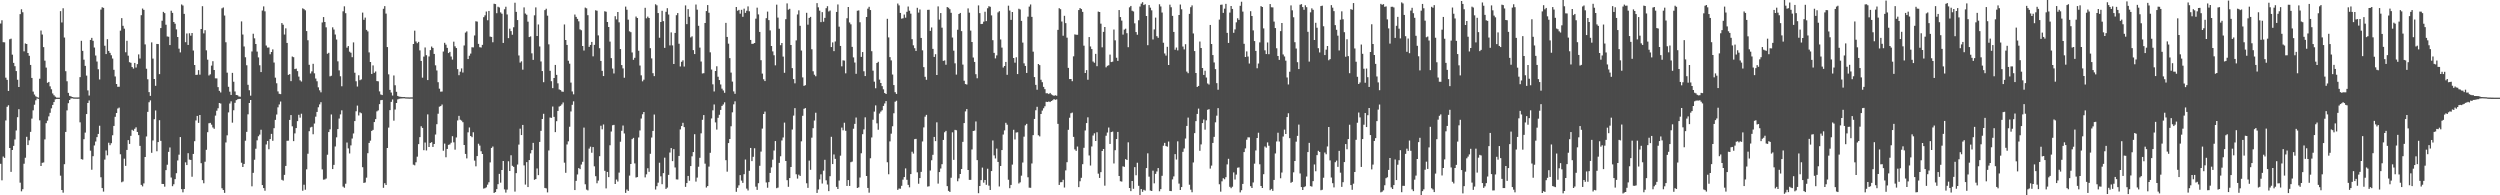 <?xml version="1.0" encoding="UTF-8"?>
<svg xmlns="http://www.w3.org/2000/svg" width="1920" height="150">
  <path d="M0 18.047h1v107.761H0zM1 15.541h1v122.931H1zM2 32.419h1v87.799H2zM3 32.531h1v88.727H3zM4 59.658h1v32.846H4zM5 61.316h1v20.704H5zM6 69.824h1v11.022H6zM7 30.132h1v83.534H7zM8 29.700h1v102.280H8zM9 41.990h1v73.226H9zM10 48.267h1v63.779H10zM11 50.845h1v56.284H11zM12 54.577h1v45.630H12zM13 61.215h1v28.795H13zM14 66.810h1v17.035H14zM15 10.834h1v129.454H15zM16 7.107h1v139.854H16zM17 9.432h1v135.874H17zM18 39.398h1v86.335H18zM19 33.406h1v87.729H19zM20 33.789h1v71.271H20zM21 40.697h1v70.713H21zM22 42.838h1v64.948H22zM23 49.882h1v51.394H23zM24 59.876h1v31.231H24zM25 70.333h1v14.384H25zM26 72.583h1v7.869H26zM27 73.958h1v3.075H27zM28 74.642h1v1.000H28zM29 74.947h1v1.000H29zM30 60.454h1v31.980H30zM31 23.434h1v104.055H31zM32 26.530h1v98.494H32zM33 36.214h1v88.557H33zM34 46.582h1v60.501H34zM35 51.897h1v42.735H35zM36 63.574h1v29.080H36zM37 62.911h1v26.490H37zM38 66.297h1v20.347H38zM39 68.571h1v14.616H39zM40 71.782h1v8.832H40zM41 73.150h1v5.229H41zM42 74.224h1v2.056H42zM43 74.976h1v1.000H43zM44 74.984h1v1.000H44zM45 74.989h1v1.000H45zM46 8.564h1v126.358H46zM47 17.258h1v128.643H47zM48 6.350h1v141.611H48zM49 28.810h1v97.296H49zM50 54.686h1v46.654H50zM51 62.399h1v22.379H51zM52 71.316h1v7.938H52zM53 73.614h1v3.168H53zM54 74.002h1v1.626H54zM55 74.487h1v1.025H55zM56 74.764h1v1.000H56zM57 74.837h1v1.000H57zM58 74.842h1v1.000H58zM59 74.871h1v1.000H59zM60 74.803h1v1.000H60zM61 59.223h1v34.729H61zM62 31.316h1v90.886H62zM63 39.057h1v83.502H63zM64 45.835h1v61.053H64zM65 50.562h1v51.263H65zM66 58.053h1v29.541H66zM67 69.412h1v9.670H67zM68 73.348h1v3.804H68zM69 30.664h1v85.030H69zM70 29.076h1v101.266H70zM71 31.341h1v88.623H71zM72 36.496h1v75.239H72zM73 42.648h1v66.055H73zM74 47.279h1v58.058H74zM75 53.202h1v49.650H75zM76 61.024h1v35.528H76zM77 7.389h1v128.773H77zM78 5.601h1v138.817H78zM79 6.023h1v141.111H79zM80 35.134h1v87.417H80zM81 41.519h1v74.017H81zM82 30.105h1v89.202H82zM83 39.101h1v70.518H83zM84 40.623h1v70.893H84zM85 42.453h1v67.543H85zM86 44.943h1v58.931H86zM87 53.606h1v43.100H87zM88 58.711h1v30.972H88zM89 64.521h1v22.238H89zM90 66.643h1v16.698H90zM91 66.634h1v16.022H91zM92 23.576h1v94.898H92zM93 13.933h1v126.052H93zM94 19.830h1v119.542H94zM95 22.025h1v99.849H95zM96 40.141h1v87.252H96zM97 31.315h1v83.825H97zM98 42.775h1v64.863H98zM99 47.773h1v62.785H99zM100 48.235h1v56.125H100zM101 51.524h1v48.152H101zM102 52.664h1v47.765H102zM103 48.327h1v50.569H103zM104 51.873h1v45.904H104zM105 49.251h1v52.088H105zM106 41.757h1v62.028H106zM107 44.928h1v67.122H107zM108 11.660h1v130.322H108zM109 6.546h1v136.630H109zM110 7.572h1v133.273H110zM111 34.088h1v86.503H111zM112 52.809h1v52.000H112zM113 60.857h1v25.055H113zM114 70.767h1v7.774H114zM115 73.632h1v3.476H115zM116 32.564h1v84.796H116zM117 45.010h1v62.880H117zM118 60.697h1v30.865H118zM119 65.892h1v18.922H119zM120 33.758h1v82.404H120zM121 33.864h1v75.244H121zM122 56.948h1v35.347H122zM123 21.562h1v86.643H123zM124 15.928h1v125.311H124zM125 9.137h1v132.166H125zM126 10.097h1v133.261H126zM127 18.977h1v111.694H127zM128 27.994h1v98.521H128zM129 28.191h1v88.442H129zM130 34.606h1v78.672H130zM131 8.259h1v128.110H131zM132 9.886h1v133.120H132zM133 16.921h1v124.617H133zM134 18.214h1v119.341H134zM135 22.601h1v110.413H135zM136 28.410h1v94.844H136zM137 37.369h1v81.435H137zM138 40.261h1v65.003H138zM139 3.412h1v141.827H139zM140 4.228h1v143.471H140zM141 10.629h1v134.504H141zM142 32.429h1v92.239H142zM143 25.683h1v101.101H143zM144 34.516h1v83.123H144zM145 25.530h1v97.035H145zM146 27.413h1v95.407H146zM147 25.353h1v110.390H147zM148 38.800h1v79.446H148zM149 49.930h1v58.515H149zM150 57.571h1v34.927H150zM151 57.400h1v31.644H151zM152 53.838h1v40.543H152zM153 57.359h1v30.974H153zM154 22.248h1v103.087H154zM155 4.773h1v133.568H155zM156 25.641h1v115.105H156zM157 23.204h1v101.023H157zM158 38.641h1v76.390H158zM159 45.811h1v55.722H159zM160 57.956h1v36.724H160zM161 57.101h1v37.267H161zM162 50.378h1v45.362H162zM163 46.988h1v50.887H163zM164 53.750h1v45.152H164zM165 60.157h1v28.630H165zM166 60.228h1v24.791H166zM167 66.941h1v16.229H167zM168 69.783h1v9.317H168zM169 71.009h1v8.521H169zM170 6.401h1v138.180H170zM171 5.758h1v140.177H171zM172 11.935h1v136.200H172zM173 32.449h1v76.971H173zM174 55.814h1v48.098H174zM175 66.644h1v19.673H175zM176 70.393h1v9.105H176zM177 72.907h1v4.912H177zM178 55.975h1v38.215H178zM179 62.788h1v21.906H179zM180 70.268h1v8.666H180zM181 72.935h1v3.961H181zM182 73.152h1v3.132H182zM183 74.063h1v1.934H183zM184 74.292h1v1.635H184zM185 16.436h1v108.524H185zM186 26.532h1v101.749H186zM187 35.687h1v90.236H187zM188 43.973h1v64.135H188zM189 50.101h1v51.170H189zM190 65.145h1v22.680H190zM191 69.341h1v9.753H191zM192 73.482h1v3.316H192zM193 39.542h1v103.585H193zM194 25.930h1v106.807H194zM195 29.435h1v93.231H195zM196 33.782h1v80.425H196zM197 39.607h1v68.165H197zM198 44.091h1v60.536H198zM199 50.100h1v53.279H199zM200 55.370h1v44.286H200zM201 8.091h1v134.054H201zM202 4.899h1v139.512H202zM203 8.715h1v137.793H203zM204 34.975h1v75.976H204zM205 36.569h1v71.679H205zM206 36.470h1v78.147H206zM207 41.678h1v65.140H207zM208 39.927h1v62.865H208zM209 37.962h1v70.175H209zM210 48.038h1v50.415H210zM211 59.665h1v32.402H211zM212 63.962h1v24.010H212zM213 70.178h1v12.271H213zM214 72.043h1v8.198H214zM215 72.272h1v5.721H215zM216 17.710h1v120.388H216zM217 18.988h1v119.718H217zM218 26.519h1v107.776H218zM219 21.736h1v105.704H219zM220 32.976h1v75.152H220zM221 57.519h1v50.498H221zM222 56.915h1v35.199H222zM223 62.315h1v26.049H223zM224 43.429h1v53.581H224zM225 43.940h1v64.457H225zM226 53.064h1v49.380H226zM227 52.704h1v45.673H227zM228 54.610h1v38.435H228zM229 58.810h1v29.353H229zM230 61.697h1v28.663H230zM231 62.608h1v24.746H231zM232 6.389h1v140.105H232zM233 7.012h1v134.864H233zM234 7.949h1v137.756H234zM235 23.879h1v106.164H235zM236 30.925h1v87.131H236zM237 49.743h1v51.033H237zM238 56.421h1v41.457H238zM239 54.809h1v42.551H239zM240 49.008h1v54.097H240zM241 56.324h1v38.575H241zM242 60.323h1v29.285H242zM243 62.429h1v23.547H243zM244 67.094h1v15.298H244zM245 69.355h1v10.828H245zM246 70.888h1v7.579H246zM247 17.274h1v112.843H247zM248 13.090h1v124.912H248zM249 16.892h1v120.928H249zM250 21.013h1v116.113H250zM251 41.258h1v77.555H251zM252 40.560h1v60.885H252zM253 58.639h1v40.695H253zM254 58.142h1v29.744H254zM255 20.970h1v108.873H255zM256 22.664h1v103.970H256zM257 26.519h1v85.983H257zM258 30.381h1v75.075H258zM259 47.127h1v51.994H259zM260 54.077h1v36.930H260zM261 58.579h1v29.262H261zM262 66.237h1v18.498H262zM263 8.678h1v134.640H263zM264 4.848h1v139.333H264zM265 10.129h1v130.988H265zM266 36.590h1v72.877H266zM267 35.379h1v78.613H267zM268 39.679h1v78.172H268zM269 40.475h1v71.209H269zM270 43.928h1v62.476H270zM271 32.538h1v69.961H271zM272 55.871h1v37.112H272zM273 62.415h1v23.019H273zM274 66.451h1v14.647H274zM275 57.807h1v30.855H275zM276 61.610h1v24.705H276zM277 60.960h1v26.030H277zM278 9.675h1v118.731H278zM279 15.225h1v125.249H279zM280 13.510h1v126.646H280zM281 22.952h1v113.501H281zM282 24.092h1v93.543H282zM283 40.252h1v69.516H283zM284 47.628h1v60.390H284zM285 56.789h1v43.746H285zM286 50.228h1v49.503H286zM287 55.888h1v37.839H287zM288 54.908h1v36.571H288zM289 62.250h1v23.312H289zM290 62.488h1v22.293H290zM291 70.189h1v9.801H291zM292 72.560h1v4.391H292zM293 72.999h1v3.775H293zM294 6.739h1v137.513H294zM295 4.693h1v136.002H295zM296 10.466h1v131.626H296zM297 36.126h1v77.534H297zM298 57.086h1v40.923H298zM299 69.018h1v15.540H299zM300 71.073h1v7.181H300zM301 73.396h1v2.975H301zM302 57.934h1v34.739H302zM303 65.462h1v18.662H303zM304 70.527h1v8.591H304zM305 73.689h1v2.653H305zM306 74.201h1v1.685H306zM307 74.362h1v1.299H307zM308 74.434h1v1.173H308zM309 74.533h1v1.000H309zM310 74.510h1v1.000H310zM311 74.675h1v1.000H311zM312 74.735h1v1.000H312zM313 74.763h1v1.000H313zM314 74.806h1v1.000H314zM315 74.756h1v1.000H315zM316 74.767h1v1.000H316zM317 33.812h1v92.641H317zM318 23.531h1v103.453H318zM319 31.827h1v92.807H319zM320 33.153h1v87.167H320zM321 32.129h1v78.568H321zM322 38.689h1v66.650H322zM323 46.779h1v50.183H323zM324 59.662h1v38.567H324zM325 43.459h1v71.872H325zM326 36.464h1v72.983H326zM327 42.418h1v73.138H327zM328 61.489h1v26.367H328zM329 43.372h1v69.522H329zM330 38.501h1v71.294H330zM331 35.757h1v73.430H331zM332 36.810h1v76.050H332zM333 41.439h1v69.136H333zM334 50.200h1v53.116H334zM335 54.102h1v41.305H335zM336 63.152h1v24.215H336zM337 68.076h1v13.828H337zM338 70.382h1v11.064H338zM339 70.317h1v9.961H339zM340 39.584h1v76.156H340zM341 32.873h1v77.400H341zM342 34.319h1v86.470H342zM343 36.760h1v77.600H343zM344 40.764h1v70.474H344zM345 39.812h1v71.103H345zM346 43.402h1v66.207H346zM347 45.793h1v58.796H347zM348 32.003h1v77.325H348zM349 35.560h1v79.396H349zM350 36.918h1v68.657H350zM351 53.080h1v39.448H351zM352 57.744h1v31.229H352zM353 55.034h1v36.933H353zM354 52.555h1v40.063H354zM355 55.694h1v38.159H355zM356 34.898h1v76.464H356zM357 25.014h1v93.212H357zM358 24.138h1v97.518H358zM359 45.366h1v56.253H359zM360 42.789h1v55.091H360zM361 41.149h1v63.294H361zM362 36.290h1v69.088H362zM363 36.398h1v65.192H363zM364 27.254h1v96.069H364zM365 16.333h1v111.429H365zM366 16.579h1v103.263H366zM367 33.705h1v76.706H367zM368 36.261h1v75.561H368zM369 36.491h1v79.681H369zM370 34.460h1v83.819H370zM371 13.218h1v131.608H371zM372 11.779h1v132.740H372zM373 8.856h1v134.995H373zM374 15.551h1v126.296H374zM375 8.396h1v131.594H375zM376 28.104h1v96.607H376zM377 28.385h1v85.213H377zM378 32.479h1v80.044H378zM379 2.880h1v145.270H379zM380 3.117h1v144.404H380zM381 10.144h1v135.127H381zM382 5.192h1v136.270H382zM383 5.711h1v127.812H383zM384 9.531h1v130.773H384zM385 10.544h1v120.014H385zM386 32.982h1v90.657H386zM387 7.104h1v138.332H387zM388 5.175h1v142.730H388zM389 11.125h1v134.478H389zM390 29.283h1v94.587H390zM391 22.029h1v109.308H391zM392 23.889h1v95.370H392zM393 26.688h1v100.628H393zM394 20.922h1v107.233H394zM395 2.115h1v145.021H395zM396 9.114h1v123.832H396zM397 15.411h1v110.926H397zM398 42.606h1v68.462H398zM399 48.077h1v50.726H399zM400 47.121h1v56.595H400zM401 53.485h1v42.474H401zM402 5.704h1v121.305H402zM403 10.367h1v131.401H403zM404 11.331h1v113.162H404zM405 16.662h1v127.006H405zM406 28.489h1v94.445H406zM407 27.949h1v89.869H407zM408 40.939h1v74.294H408zM409 45.977h1v63.741H409zM410 11.779h1v126.327H410zM411 5.694h1v131.847H411zM412 27.645h1v101.730H412zM413 18.769h1v115.722H413zM414 35.693h1v73.318H414zM415 47.189h1v53.334H415zM416 54.586h1v36.816H416zM417 63.142h1v24.235H417zM418 7.775h1v136.559H418zM419 6.693h1v138.008H419zM420 12.051h1v135.732H420zM421 34.064h1v81.484H421zM422 54.361h1v35.913H422zM423 62.371h1v28.166H423zM424 67.701h1v14.117H424zM425 59.887h1v29.845H425zM426 49.887h1v51.611H426zM427 57.486h1v35.619H427zM428 63.998h1v21.197H428zM429 68.732h1v13.069H429zM430 69.187h1v12.058H430zM431 70.322h1v9.860H431zM432 70.492h1v8.181H432zM433 18.771h1v106.145H433zM434 30.696h1v102.016H434zM435 34.530h1v76.435H435zM436 46.643h1v61.904H436zM437 48.908h1v48.426H437zM438 63.417h1v22.206H438zM439 70.267h1v10.204H439zM440 72.452h1v5.359H440zM441 11.158h1v134.808H441zM442 12.978h1v125.948H442zM443 14.506h1v119.463H443zM444 16.393h1v112.688H444zM445 22.583h1v107.328H445zM446 23.232h1v103.129H446zM447 35.306h1v88.947H447zM448 38.804h1v59.210H448zM449 5.813h1v135.714H449zM450 6.400h1v139.195H450zM451 11.691h1v134.548H451zM452 36.019h1v78.098H452zM453 34.533h1v78.095H453zM454 32.229h1v85.055H454zM455 43.240h1v69.730H455zM456 34.446h1v93.294H456zM457 7.881h1v127.431H457zM458 8.264h1v132.462H458zM459 27.205h1v111.472H459zM460 36.993h1v82.982H460zM461 46.813h1v49.737H461zM462 54.435h1v44.917H462zM463 58.422h1v37.165H463zM464 8.646h1v122.535H464zM465 9.033h1v135.672H465zM466 16.884h1v115.155H466zM467 20.755h1v115.293H467zM468 31.926h1v79.639H468zM469 44.670h1v56.360H469zM470 52.658h1v43.526H470zM471 56.444h1v39.435H471zM472 12.465h1v128.871H472zM473 14.921h1v122.982H473zM474 9.218h1v130.178H474zM475 17.137h1v115.406H475zM476 37.679h1v71.156H476zM477 49.991h1v50.477H477zM478 52.527h1v43.861H478zM479 59.717h1v42.777H479zM480 5.091h1v143.012H480zM481 7.461h1v138.083H481zM482 15.116h1v131.536H482zM483 24.058h1v110.781H483zM484 24.729h1v101.231H484zM485 40.295h1v66.542H485zM486 45.935h1v59.955H486zM487 44.392h1v81.123H487zM488 12.708h1v123.615H488zM489 13.826h1v122.150H489zM490 38.982h1v66.594H490zM491 50.339h1v49.846H491zM492 57.848h1v33.209H492zM493 62.480h1v25.281H493zM494 61.174h1v24.827H494zM495 5.984h1v130.274H495zM496 14.071h1v119.821H496zM497 12.775h1v116.463H497zM498 13.843h1v118.083H498zM499 36.992h1v81.101H499zM500 44.867h1v60.734H500zM501 56.220h1v44.325H501zM502 58.447h1v29.498H502zM503 3.280h1v142.263H503zM504 4.087h1v138.896H504zM505 10.021h1v130.283H505zM506 28.992h1v96.001H506zM507 16.909h1v118.509H507zM508 8.283h1v133.169H508zM509 16.251h1v116.708H509zM510 36.759h1v84.344H510zM511 9.060h1v136.019H511zM512 6.299h1v137.788H512zM513 11.162h1v123.111H513zM514 34.861h1v82.311H514zM515 24.898h1v88.823H515zM516 34.875h1v88.860H516zM517 49.135h1v65.393H517zM518 25.291h1v103.307H518zM519 11.676h1v126.123H519zM520 10.051h1v127.847H520zM521 33.605h1v86.138H521zM522 51.056h1v48.307H522zM523 47.472h1v49.369H523zM524 46.330h1v47.958H524zM525 51.109h1v46.545H525zM526 4.171h1v139.362H526zM527 18.529h1v122.075H527zM528 7.036h1v128.063H528zM529 12.884h1v125.907H529zM530 28.703h1v98.812H530zM531 27.905h1v92.144H531zM532 38.520h1v78.252H532zM533 41.524h1v61.539H533zM534 3.495h1v135.979H534zM535 7.423h1v128.964H535zM536 19.815h1v108.261H536zM537 36.555h1v84.642H537zM538 47.268h1v55.110H538zM539 56.428h1v35.586H539zM540 56.213h1v32.178H540zM541 17.649h1v108.032H541zM542 8.498h1v135.526H542zM543 3.892h1v139.023H543zM544 9.786h1v118.179H544zM545 40.208h1v77.162H545zM546 53.388h1v37.598H546zM547 64.790h1v19.928H547zM548 70.256h1v9.979H548zM549 54.507h1v39.520H549zM550 50.876h1v48.670H550zM551 58.931h1v31.537H551zM552 61.470h1v26.710H552zM553 64.887h1v19.543H553zM554 68.072h1v13.298H554zM555 69.472h1v10.736H555zM556 71.247h1v7.325H556zM557 17.554h1v105.468H557zM558 28.356h1v103.495H558zM559 33.535h1v76.337H559zM560 44.661h1v62.106H560zM561 55.750h1v41.237H561zM562 62.690h1v23.581H562zM563 70.189h1v9.922H563zM564 72.050h1v5.768H564zM565 5.364h1v141.929H565zM566 8.260h1v135.953H566zM567 7.596h1v134.757H567zM568 10.498h1v124.003H568zM569 7.503h1v131.221H569zM570 12.883h1v127.559H570zM571 6.647h1v127.140H571zM572 9.862h1v112.666H572zM573 8.244h1v136.616H573zM574 4.938h1v141.314H574zM575 8.652h1v122.532H575zM576 30.665h1v82.957H576zM577 33.673h1v90.068H577zM578 33.611h1v86.819H578zM579 33.014h1v80.865H579zM580 14.330h1v129.031H580zM581 5.907h1v139.907H581zM582 11.070h1v129.613H582zM583 24.538h1v102.814H583zM584 46.226h1v70.218H584zM585 56.540h1v42.241H585zM586 60.897h1v26.653H586zM587 62.258h1v23.434H587zM588 13.981h1v126.172H588zM589 8.933h1v135.255H589zM590 15.446h1v124.451H590zM591 23.333h1v109.466H591zM592 35.303h1v93.249H592zM593 39.453h1v83.194H593zM594 42.445h1v73.175H594zM595 50.188h1v58.172H595zM596 3.594h1v140.950H596zM597 13.507h1v130.579H597zM598 22.093h1v102.968H598zM599 34.691h1v85.327H599zM600 33.048h1v74.820H600zM601 43.452h1v62.122H601zM602 55.915h1v38.242H602zM603 14.768h1v108.896H603zM604 2.605h1v135.794H604zM605 7.402h1v136.085H605zM606 6.760h1v129.972H606zM607 34.579h1v93.666H607zM608 52.326h1v47.176H608zM609 60.733h1v28.071H609zM610 64.001h1v19.062H610zM611 31.034h1v102.823H611zM612 11.107h1v126.059H612zM613 7.941h1v126.195H613zM614 19.791h1v115.323H614zM615 38.827h1v69.700H615zM616 59.435h1v29.503H616zM617 65.955h1v17.625H617zM618 65.439h1v17.573H618zM619 9.840h1v130.921H619zM620 18.931h1v125.348H620zM621 13.776h1v109.541H621zM622 12.968h1v117.444H622zM623 37.812h1v67.918H623zM624 54.739h1v43.736H624zM625 57.416h1v35.133H625zM626 58.547h1v28.036H626zM627 2.426h1v145.725H627zM628 5.652h1v139.867H628zM629 8.175h1v129.614H629zM630 17.000h1v116.911H630zM631 9.307h1v131.628H631zM632 16.680h1v114.401H632zM633 13.721h1v109.026H633zM634 6.309h1v132.164H634zM635 4.760h1v136.975H635zM636 8.827h1v137.977H636zM637 8.091h1v127.244H637zM638 36.128h1v68.931H638zM639 32.546h1v93.448H639zM640 39.267h1v79.376H640zM641 31.867h1v90.167H641zM642 9.188h1v134.320H642zM643 3.449h1v141.725H643zM644 20.481h1v118.186H644zM645 35.293h1v84.285H645zM646 50.958h1v47.056H646zM647 46.357h1v53.742H647zM648 46.539h1v47.698H648zM649 56.329h1v44.110H649zM650 14.033h1v128.785H650zM651 5.369h1v132.905H651zM652 17.246h1v125.538H652zM653 18.666h1v105.926H653zM654 36.019h1v88.070H654zM655 44.068h1v54.784H655zM656 48.030h1v47.103H656zM657 56.696h1v33.561H657zM658 8.220h1v136.164H658zM659 7.986h1v135.899H659zM660 17.085h1v119.271H660zM661 43.696h1v74.005H661zM662 39.975h1v63.082H662zM663 54.753h1v44.650H663zM664 58.420h1v31.705H664zM665 13.078h1v122.085H665zM666 6.637h1v137.687H666zM667 5.238h1v142.737H667zM668 7.747h1v113.781H668zM669 39.339h1v66.247H669zM670 54.258h1v37.690H670zM671 62.744h1v22.950H671zM672 67.802h1v13.139H672zM673 48.390h1v46.331H673zM674 47.460h1v52.181H674zM675 61.153h1v26.061H675zM676 63.735h1v21.952H676zM677 66.152h1v18.539H677zM678 68.632h1v12.709H678zM679 71.434h1v8.021H679zM680 72.185h1v5.419H680zM681 14.415h1v110.203H681zM682 28.701h1v105.138H682zM683 43.867h1v64.708H683zM684 46.401h1v56.263H684zM685 57.264h1v39.729H685zM686 65.336h1v21.656H686zM687 70.827h1v7.312H687zM688 72.147h1v5.242H688zM689 2.712h1v143.114H689zM690 4.136h1v140.658H690zM691 9.932h1v135.016H691zM692 14.342h1v128.359H692zM693 14.036h1v123.940H693zM694 11.143h1v124.868H694zM695 13.546h1v115.785H695zM696 9.076h1v128.987H696zM697 4.997h1v136.978H697zM698 8.233h1v135.617H698zM699 10.497h1v123.187H699zM700 30.104h1v86.406H700zM701 34.807h1v83.135H701zM702 37.033h1v69.872H702zM703 39.115h1v67.541H703zM704 6.016h1v126.348H704zM705 9.686h1v131.403H705zM706 7.294h1v129.460H706zM707 29.147h1v102.834H707zM708 38.648h1v69.993H708zM709 51.558h1v46.298H709zM710 58.994h1v30.603H710zM711 61.297h1v26.898H711zM712 7.586h1v135.739H712zM713 7.460h1v135.592H713zM714 23.713h1v107.272H714zM715 21.078h1v102.011H715zM716 37.521h1v81.347H716zM717 43.740h1v61.418H717zM718 41.603h1v66.790H718zM719 57.586h1v36.344H719zM720 4.901h1v136.106H720zM721 15.041h1v117.117H721zM722 10.018h1v119.436H722zM723 21.257h1v104.827H723zM724 46.759h1v60.687H724zM725 46.411h1v55.188H725zM726 49.711h1v50.782H726zM727 5.444h1v137.515H727zM728 5.945h1v140.636H728zM729 7.083h1v140.327H729zM730 9.830h1v126.657H730zM731 28.830h1v72.781H731zM732 38.920h1v83.859H732zM733 48.636h1v51.108H733zM734 57.306h1v42.735H734zM735 22.838h1v116.367H735zM736 10.750h1v126.253H736zM737 9.944h1v123.683H737zM738 23.891h1v105.894H738zM739 49.591h1v59.379H739zM740 61.995h1v32.522H740zM741 64.588h1v20.945H741zM742 64.923h1v18.819H742zM743 6.469h1v124.089H743zM744 9.719h1v128.432H744zM745 23.518h1v114.597H745zM746 32.234h1v82.537H746zM747 44.208h1v56.392H747zM748 47.561h1v52.746H748zM749 56.996h1v36.309H749zM750 60.102h1v62.859H750zM751 4.129h1v144.231H751zM752 10.080h1v132.760H752zM753 18.481h1v119.839H753zM754 18.352h1v110.371H754zM755 16.642h1v123.663H755zM756 8.989h1v129.230H756zM757 16.238h1v125.685H757zM758 6.363h1v123.228H758zM759 4.768h1v137.831H759zM760 5.243h1v140.664H760zM761 11.819h1v119.574H761zM762 30.867h1v77.005H762zM763 40.587h1v78.773H763zM764 44.843h1v76.842H764zM765 42.541h1v71.609H765zM766 9.525h1v114.857H766zM767 8.586h1v134.597H767zM768 30.331h1v97.171H768zM769 36.579h1v78.686H769zM770 51.860h1v51.443H770zM771 50.675h1v49.472H771zM772 47.543h1v46.791H772zM773 57.455h1v38.327H773zM774 4.364h1v133.692H774zM775 8.097h1v136.444H775zM776 15.246h1v126.787H776zM777 9.201h1v117.205H777zM778 44.536h1v55.126H778zM779 48.128h1v58.958H779zM780 43.987h1v57.820H780zM781 56.888h1v44.716H781zM782 6.726h1v134.199H782zM783 7.251h1v132.777H783zM784 16.010h1v118.891H784zM785 32.722h1v92.098H785zM786 48.649h1v56.305H786zM787 50.637h1v45.629H787zM788 55.992h1v39.117H788zM789 12.810h1v123.336H789zM790 5.066h1v139.075H790zM791 3.408h1v140.811H791zM792 12.959h1v112.590H792zM793 39.680h1v64.101H793zM794 59.182h1v32.166H794zM795 65.161h1v19.527H795zM796 68.901h1v13.119H796zM797 49.165h1v54.715H797zM798 50.024h1v54.748H798zM799 61.247h1v26.323H799zM800 63.152h1v21.809H800zM801 66.736h1v16.403H801zM802 68.474h1v13.127H802zM803 71.637h1v6.538H803zM804 71.635h1v6.690H804zM805 72.260h1v5.687H805zM806 71.386h1v7.019H806zM807 72.507h1v5.068H807zM808 73.112h1v3.902H808zM809 73.600h1v2.522H809zM810 73.175h1v3.450H810zM811 73.528h1v2.801H811zM812 22.919h1v72.227H812zM813 6.303h1v135.713H813zM814 7.067h1v132.927H814zM815 16.562h1v123.308H815zM816 27.450h1v110.636H816zM817 12.151h1v131.868H817zM818 17.768h1v113.111H818zM819 28.933h1v95.651H819zM820 52.107h1v47.555H820zM821 60.719h1v29.691H821zM822 60.674h1v26.302H822zM823 62.383h1v24.075H823zM824 43.274h1v61.837H824zM825 26.393h1v88.355H825zM826 26.697h1v89.174H826zM827 26.750h1v85.794H827zM828 7.751h1v135.967H828zM829 6.194h1v133.025H829zM830 6.967h1v129.570H830zM831 9.131h1v116.980H831zM832 35.094h1v78.435H832zM833 56.053h1v44.158H833zM834 53.840h1v40.683H834zM835 61.237h1v28.861H835zM836 28.479h1v90.913H836zM837 35.698h1v91.407H837zM838 37.686h1v74.812H838zM839 47.242h1v56.865H839zM840 48.197h1v54.208H840zM841 41.387h1v66.887H841zM842 50.846h1v50.758H842zM843 8.926h1v124.443H843zM844 9.191h1v127.485H844zM845 18.189h1v113.989H845zM846 36.328h1v79.625H846zM847 24.476h1v89.942H847zM848 20.729h1v121.855H848zM849 51.708h1v52.540H849zM850 50.531h1v51.251H850zM851 50.118h1v47.853H851zM852 41.947h1v68.570H852zM853 47.647h1v53.804H853zM854 47.386h1v53.680H854zM855 22.700h1v102.857H855zM856 30.953h1v84.391H856zM857 44.322h1v62.459H857zM858 46.742h1v54.559H858zM859 7.756h1v127.434H859zM860 13.086h1v126.114H860zM861 15.799h1v123.660H861zM862 26.582h1v101.156H862zM863 22.735h1v105.397H863zM864 22.013h1v100.176H864zM865 25.499h1v97.387H865zM866 36.265h1v73.064H866zM867 5.608h1v138.797H867zM868 4.565h1v142.206H868zM869 8.244h1v130.786H869zM870 8.795h1v136.197H870zM871 17.939h1v110.431H871zM872 24.605h1v110.001H872zM873 26.693h1v98.281H873zM874 15.540h1v127.173H874zM875 5.038h1v144.962H875zM876 2.797h1v142.414H876zM877 1.678h1v145.633H877zM878 3.887h1v141.876H878zM879 3.286h1v143.097H879zM880 12.276h1v116.798H880zM881 34.724h1v83.059H881zM882 3.869h1v131.813H882zM883 5.875h1v140.448H883zM884 7.942h1v138.754H884zM885 30.326h1v100.732H885zM886 22.598h1v118.218H886zM887 13.522h1v119.996H887zM888 27.815h1v103.893H888zM889 29.015h1v100.048H889zM890 3.262h1v143.621H890zM891 4.955h1v140.316H891zM892 9.613h1v125.427H892zM893 32.797h1v79.102H893zM894 41.084h1v68.618H894zM895 42.683h1v69.519H895zM896 35.959h1v76.667H896zM897 49.926h1v58.794H897zM898 3.570h1v143.053H898zM899 5.588h1v141.179H899zM900 12.203h1v125.586H900zM901 24.517h1v110.963H901zM902 38.184h1v80.197H902zM903 36.490h1v86.024H903zM904 38.726h1v69.828H904zM905 11.529h1v129.466H905zM906 3.490h1v142.445H906zM907 7.092h1v136.597H907zM908 35.743h1v80.893H908zM909 37.943h1v76.059H909zM910 33.942h1v72.425H910zM911 54.984h1v41.726H911zM912 56.217h1v34.118H912zM913 10.665h1v131.203H913zM914 5.531h1v140.139H914zM915 4.122h1v143.546H915zM916 25.681h1v99.101H916zM917 39.218h1v63.051H917zM918 56.042h1v36.993H918zM919 66.740h1v20.770H919zM920 65.994h1v17.422H920zM921 31.888h1v83.922H921zM922 36.862h1v74.044H922zM923 52.218h1v42.288H923zM924 57.533h1v34.276H924zM925 54.309h1v45.298H925zM926 59.532h1v32.887H926zM927 64.093h1v20.242H927zM928 64.901h1v18.940H928zM929 19.125h1v110.340H929zM930 33.769h1v93.438H930zM931 42.267h1v67.510H931zM932 47.948h1v57.180H932zM933 53.082h1v40.875H933zM934 63.844h1v24.993H934zM935 68.926h1v14.102H935zM936 15.042h1v126.466H936zM937 3.704h1v143.511H937zM938 3.513h1v135.763H938zM939 9.899h1v126.978H939zM940 6.665h1v131.013H940zM941 2.992h1v133.103H941zM942 25.250h1v101.014H942zM943 32.953h1v89.027H943zM944 9.668h1v133.792H944zM945 4.583h1v139.949H945zM946 6.839h1v136.553H946zM947 25.169h1v107.228H947zM948 22.603h1v115.261H948zM949 17.158h1v116.927H949zM950 14.021h1v114.781H950zM951 15.255h1v113.292H951zM952 4.479h1v143.260H952zM953 1.342h1v144.752H953zM954 8.935h1v132.346H954zM955 33.664h1v83.127H955zM956 43.755h1v70.218H956zM957 39.449h1v67.866H957zM958 43.394h1v62.094H958zM959 48.807h1v56.735H959zM960 8.611h1v134.396H960zM961 12.271h1v132.136H961zM962 23.351h1v116.764H962zM963 31.536h1v94.185H963zM964 39.127h1v76.424H964zM965 52.403h1v53.582H965zM966 48.805h1v53.142H966zM967 32.568h1v93.577H967zM968 4.723h1v138.125H968zM969 5.365h1v139.038H969zM970 21.806h1v111.959H970zM971 38.662h1v73.816H971zM972 41.511h1v71.880H972zM973 32.621h1v76.746H973zM974 41.601h1v70.318H974zM975 3.147h1v142.915H975zM976 5.572h1v139.469H976zM977 5.687h1v140.910H977zM978 16.571h1v121.611H978zM979 21.531h1v96.346H979zM980 37.057h1v71.580H980zM981 43.015h1v58.913H981zM982 45.968h1v62.737H982zM983 23.931h1v112.970H983zM984 17.685h1v114.812H984zM985 41.810h1v63.051H985zM986 43.389h1v56.168H986zM987 46.606h1v56.320H987zM988 59.515h1v30.377H988zM989 64.865h1v22.147H989zM990 55.075h1v51.012H990zM991 4.135h1v136.234H991zM992 7.915h1v131.768H992zM993 13.277h1v119.058H993zM994 32.426h1v91.214H994zM995 37.270h1v71.529H995zM996 47.745h1v56.611H996zM997 53.062h1v42.618H997zM998 3.629h1v129.617H998zM999 3.160h1v140.514H999zM1000 5.429h1v140.476H1000zM1001 7.528h1v136.166H1001zM1002 4.036h1v139.082H1002zM1003 5.519h1v130.034H1003zM1004 24.413h1v92.362H1004zM1005 47.310h1v62.435H1005zM1006 9.467h1v133.489H1006zM1007 6.423h1v136.888H1007zM1008 7.544h1v131.562H1008zM1009 30.716h1v95.618H1009zM1010 17.499h1v114.015H1010zM1011 21.298h1v97.855H1011zM1012 37.029h1v78.798H1012zM1013 40.307h1v76.385H1013zM1014 4.648h1v141.469H1014zM1015 4.373h1v141.352H1015zM1016 20.178h1v116.314H1016zM1017 42.270h1v74.869H1017zM1018 38.163h1v80.311H1018zM1019 35.306h1v77.172H1019zM1020 46.262h1v51.268H1020zM1021 45.424h1v77.780H1021zM1022 3.948h1v132.415H1022zM1023 5.884h1v134.808H1023zM1024 8.572h1v135.337H1024zM1025 19.326h1v105.268H1025zM1026 22.866h1v100.465H1026zM1027 27.411h1v100.762H1027zM1028 38.746h1v77.130H1028zM1029 15.179h1v117.420H1029zM1030 8.717h1v134.808H1030zM1031 14.777h1v125.133H1031zM1032 24.732h1v99.751H1032zM1033 43.586h1v67.073H1033zM1034 30.152h1v84.508H1034zM1035 43.133h1v63.680H1035zM1036 56.230h1v39.557H1036zM1037 7.025h1v135.086H1037zM1038 7.529h1v138.259H1038zM1039 2.345h1v138.729H1039zM1040 37.231h1v94.889H1040zM1041 47.389h1v59.966H1041zM1042 59.003h1v35.261H1042zM1043 64.525h1v21.893H1043zM1044 63.326h1v26.855H1044zM1045 34.215h1v94.009H1045zM1046 41.327h1v65.494H1046zM1047 52.764h1v43.057H1047zM1048 63.524h1v23.285H1048zM1049 52.638h1v44.969H1049zM1050 59.270h1v29.223H1050zM1051 66.772h1v16.189H1051zM1052 39.928h1v63.783H1052zM1053 18.621h1v111.479H1053zM1054 33.790h1v92.606H1054zM1055 42.220h1v66.016H1055zM1056 49.052h1v57.047H1056zM1057 58.741h1v34.283H1057zM1058 63.264h1v20.891H1058zM1059 69.286h1v10.978H1059zM1060 2.988h1v144.744H1060zM1061 3.703h1v143.499H1061zM1062 3.165h1v143.000H1062zM1063 5.222h1v137.066H1063zM1064 4.935h1v131.933H1064zM1065 14.892h1v121.253H1065zM1066 21.805h1v108.679H1066zM1067 33.463h1v87.865H1067zM1068 5.207h1v138.715H1068zM1069 5.152h1v140.005H1069zM1070 5.734h1v136.414H1070zM1071 29.058h1v93.406H1071zM1072 19.821h1v118.455H1072zM1073 12.969h1v113.522H1073zM1074 22.030h1v101.020H1074zM1075 29.482h1v85.863H1075zM1076 1.849h1v145.769H1076zM1077 2.681h1v140.018H1077zM1078 11.447h1v131.304H1078zM1079 27.818h1v90.359H1079zM1080 39.805h1v74.397H1080zM1081 29.592h1v86.299H1081zM1082 40.836h1v67.080H1082zM1083 8.142h1v107.648H1083zM1084 6.014h1v139.454H1084zM1085 10.143h1v136.634H1085zM1086 13.675h1v124.316H1086zM1087 27.488h1v107.366H1087zM1088 35.180h1v86.938H1088zM1089 43.229h1v65.948H1089zM1090 54.077h1v51.764H1090zM1091 8.181h1v141.819H1091zM1092 3.002h1v143.769H1092zM1093 6.365h1v139.064H1093zM1094 15.875h1v114.478H1094zM1095 28.596h1v95.590H1095zM1096 28.033h1v101.700H1096zM1097 31.124h1v82.090H1097zM1098 53.879h1v43.515H1098zM1099 5.240h1v139.348H1099zM1100 5.962h1v139.556H1100zM1101 3.926h1v143.598H1101zM1102 28.975h1v104.362H1102zM1103 47.819h1v59.085H1103zM1104 59.547h1v32.382H1104zM1105 62.776h1v26.181H1105zM1106 62.839h1v25.001H1106zM1107 22.792h1v111.956H1107zM1108 13.010h1v116.015H1108zM1109 29.739h1v92.654H1109zM1110 48.279h1v52.579H1110zM1111 53.647h1v43.063H1111zM1112 60.783h1v27.410H1112zM1113 66.156h1v18.174H1113zM1114 31.192h1v97.444H1114zM1115 5.799h1v133.801H1115zM1116 10.569h1v130.347H1116zM1117 14.195h1v114.853H1117zM1118 31.365h1v95.258H1118zM1119 41.516h1v67.251H1119zM1120 50.167h1v46.076H1120zM1121 57.906h1v34.084H1121zM1122 0.769h1v129.821H1122zM1123 3.023h1v145.518H1123zM1124 7.133h1v135.793H1124zM1125 19.203h1v112.660H1125zM1126 16.104h1v105.486H1126zM1127 28.213h1v92.056H1127zM1128 39.529h1v79.062H1128zM1129 36.845h1v77.445H1129zM1130 5.123h1v135.132H1130zM1131 5.791h1v140.043H1131zM1132 11.770h1v131.558H1132zM1133 32.568h1v81.613H1133zM1134 13.676h1v118.878H1134zM1135 24.661h1v96.413H1135zM1136 39.295h1v79.662H1136zM1137 38.308h1v81.100H1137zM1138 1.886h1v138.695H1138zM1139 4.407h1v139.886H1139zM1140 11.442h1v131.667H1140zM1141 15.614h1v125.030H1141zM1142 16.020h1v119.546H1142zM1143 28.845h1v83.380H1143zM1144 36.688h1v65.401H1144zM1145 4.157h1v129.551H1145zM1146 7.911h1v138.373H1146zM1147 11.968h1v134.238H1147zM1148 13.327h1v120.664H1148zM1149 33.908h1v86.521H1149zM1150 24.896h1v97.730H1150zM1151 35.261h1v76.940H1151zM1152 36.133h1v85.329H1152zM1153 3.581h1v133.800H1153zM1154 3.958h1v140.472H1154zM1155 6.492h1v137.963H1155zM1156 15.380h1v112.104H1156zM1157 15.540h1v123.351H1157zM1158 24.477h1v104.614H1158zM1159 44.425h1v66.290H1159zM1160 49.699h1v51.395H1160zM1161 5.858h1v137.821H1161zM1162 3.266h1v142.380H1162zM1163 5.520h1v142.196H1163zM1164 29.073h1v85.774H1164zM1165 51.967h1v53.184H1165zM1166 58.890h1v31.988H1166zM1167 64.675h1v20.462H1167zM1168 61.785h1v26.124H1168zM1169 27.749h1v87.176H1169zM1170 43.033h1v60.551H1170zM1171 57.816h1v36.241H1171zM1172 65.968h1v23.212H1172zM1173 49.926h1v45.894H1173zM1174 60.448h1v30.291H1174zM1175 65.464h1v19.282H1175zM1176 14.796h1v110.815H1176zM1177 28.246h1v108.255H1177zM1178 34.909h1v91.626H1178zM1179 42.918h1v65.107H1179zM1180 49.855h1v48.193H1180zM1181 60.770h1v30.342H1181zM1182 63.026h1v22.039H1182zM1183 69.622h1v10.378H1183zM1184 8.765h1v139.482H1184zM1185 4.013h1v142.828H1185zM1186 7.164h1v140.254H1186zM1187 6.113h1v132.267H1187zM1188 12.546h1v123.995H1188zM1189 15.137h1v115.557H1189zM1190 31.015h1v104.847H1190zM1191 40.485h1v70.465H1191zM1192 5.426h1v137.478H1192zM1193 7.348h1v135.965H1193zM1194 13.682h1v130.018H1194zM1195 21.926h1v95.991H1195zM1196 22.466h1v115.567H1196zM1197 24.053h1v105.164H1197zM1198 24.999h1v100.307H1198zM1199 19.441h1v110.589H1199zM1200 0.000h1v148.494H1200zM1201 4.807h1v141.888H1201zM1202 10.228h1v126.471H1202zM1203 10.343h1v115.704H1203zM1204 28.882h1v88.441H1204zM1205 39.388h1v67.515H1205zM1206 49.503h1v51.899H1206zM1207 6.930h1v116.117H1207zM1208 11.608h1v132.791H1208zM1209 10.704h1v132.556H1209zM1210 15.560h1v117.125H1210zM1211 32.403h1v80.725H1211zM1212 42.172h1v63.307H1212zM1213 50.337h1v46.475H1213zM1214 49.837h1v49.853H1214zM1215 4.954h1v138.606H1215zM1216 4.209h1v134.034H1216zM1217 7.957h1v131.673H1217zM1218 26.941h1v104.758H1218zM1219 13.836h1v125.727H1219zM1220 16.906h1v114.530H1220zM1221 29.031h1v94.569H1221zM1222 32.781h1v74.660H1222zM1223 2.923h1v144.104H1223zM1224 5.955h1v139.926H1224zM1225 9.961h1v136.239H1225zM1226 18.714h1v112.448H1226zM1227 19.852h1v100.457H1227zM1228 40.727h1v67.748H1228zM1229 45.807h1v66.840H1229zM1230 42.610h1v68.975H1230zM1231 18.867h1v111.020H1231zM1232 33.455h1v78.441H1232zM1233 40.271h1v67.144H1233zM1234 49.491h1v48.565H1234zM1235 53.328h1v48.984H1235zM1236 55.755h1v40.754H1236zM1237 58.988h1v31.364H1237zM1238 4.720h1v121.548H1238zM1239 9.155h1v127.615H1239zM1240 5.582h1v138.473H1240zM1241 13.769h1v124.379H1241zM1242 23.083h1v102.095H1242zM1243 37.749h1v69.669H1243zM1244 46.310h1v61.504H1244zM1245 54.307h1v41.359H1245zM1246 5.022h1v143.556H1246zM1247 3.547h1v144.339H1247zM1248 4.420h1v143.047H1248zM1249 4.291h1v139.932H1249zM1250 8.197h1v131.875H1250zM1251 27.694h1v100.005H1251zM1252 32.149h1v89.310H1252zM1253 45.161h1v62.860H1253zM1254 7.202h1v135.462H1254zM1255 8.426h1v134.317H1255zM1256 10.799h1v131.612H1256zM1257 30.282h1v77.727H1257zM1258 13.086h1v114.818H1258zM1259 27.404h1v87.457H1259zM1260 33.259h1v78.717H1260zM1261 34.491h1v90.108H1261zM1262 4.317h1v143.323H1262zM1263 4.625h1v141.098H1263zM1264 10.346h1v126.441H1264zM1265 31.949h1v79.492H1265zM1266 38.216h1v67.572H1266zM1267 40.279h1v69.669H1267zM1268 44.091h1v60.319H1268zM1269 5.786h1v139.585H1269zM1270 5.383h1v137.726H1270zM1271 8.198h1v133.729H1271zM1272 21.553h1v118.112H1272zM1273 21.924h1v89.990H1273zM1274 36.101h1v72.221H1274zM1275 42.364h1v62.446H1275zM1276 45.861h1v61.983H1276zM1277 8.213h1v137.135H1277zM1278 5.896h1v137.231H1278zM1279 15.760h1v124.859H1279zM1280 35.524h1v83.433H1280zM1281 40.197h1v76.378H1281zM1282 34.949h1v75.687H1282zM1283 46.438h1v53.629H1283zM1284 54.395h1v41.110H1284zM1285 8.237h1v139.060H1285zM1286 4.396h1v140.140H1286zM1287 5.212h1v139.934H1287zM1288 38.548h1v86.273H1288zM1289 52.995h1v40.003H1289zM1290 62.901h1v26.718H1290zM1291 65.542h1v17.379H1291zM1292 63.181h1v34.594H1292zM1293 30.800h1v82.283H1293zM1294 45.635h1v55.098H1294zM1295 58.527h1v32.567H1295zM1296 63.506h1v25.882H1296zM1297 49.926h1v45.389H1297zM1298 63.313h1v23.232H1298zM1299 66.028h1v19.260H1299zM1300 69.103h1v12.311H1300zM1301 71.225h1v6.605H1301zM1302 71.680h1v5.633H1302zM1303 72.796h1v4.397H1303zM1304 73.248h1v4.013H1304zM1305 73.128h1v3.872H1305zM1306 71.322h1v6.804H1306zM1307 71.548h1v7.859H1307zM1308 10.245h1v135.258H1308zM1309 4.426h1v141.581H1309zM1310 3.840h1v143.320H1310zM1311 5.630h1v128.560H1311zM1312 10.783h1v130.349H1312zM1313 13.763h1v119.108H1313zM1314 32.426h1v93.623H1314zM1315 42.260h1v68.320H1315zM1316 59.373h1v35.800H1316zM1317 56.373h1v35.872H1317zM1318 58.093h1v32.899H1318zM1319 67.613h1v15.113H1319zM1320 41.012h1v78.962H1320zM1321 25.560h1v93.078H1321zM1322 23.136h1v102.070H1322zM1323 15.963h1v113.064H1323zM1324 5.078h1v139.056H1324zM1325 9.637h1v137.524H1325zM1326 20.268h1v111.891H1326zM1327 24.002h1v92.532H1327zM1328 25.302h1v91.454H1328zM1329 29.006h1v84.086H1329zM1330 34.916h1v77.920H1330zM1331 45.778h1v69.991H1331zM1332 34.247h1v77.572H1332zM1333 41.877h1v66.976H1333zM1334 38.587h1v69.904H1334zM1335 40.425h1v68.922H1335zM1336 46.424h1v62.121H1336zM1337 48.090h1v60.882H1337zM1338 52.638h1v49.057H1338zM1339 8.780h1v134.112H1339zM1340 9.924h1v127.903H1340zM1341 15.326h1v112.554H1341zM1342 27.884h1v88.594H1342zM1343 37.910h1v83.834H1343zM1344 39.699h1v70.551H1344zM1345 43.342h1v59.451H1345zM1346 51.873h1v47.619H1346zM1347 57.690h1v35.083H1347zM1348 52.307h1v40.060H1348zM1349 50.002h1v45.604H1349zM1350 51.326h1v43.886H1350zM1351 45.544h1v52.902H1351zM1352 43.920h1v64.488H1352zM1353 36.127h1v70.440H1353zM1354 38.127h1v67.655H1354zM1355 38.642h1v65.583H1355zM1356 39.000h1v71.207H1356zM1357 29.675h1v80.880H1357zM1358 41.601h1v66.850H1358zM1359 37.071h1v71.951H1359zM1360 37.162h1v80.787H1360zM1361 32.900h1v84.154H1361zM1362 7.635h1v120.886H1362zM1363 9.974h1v134.731H1363zM1364 5.880h1v137.629H1364zM1365 9.753h1v135.424H1365zM1366 11.700h1v118.698H1366zM1367 17.741h1v115.540H1367zM1368 27.169h1v94.974H1368zM1369 31.970h1v83.607H1369zM1370 0.000h1v148.822H1370zM1371 4.374h1v143.396H1371zM1372 6.682h1v139.063H1372zM1373 6.316h1v141.265H1373zM1374 1.923h1v141.550H1374zM1375 7.531h1v136.619H1375zM1376 10.464h1v134.007H1376zM1377 19.088h1v116.226H1377zM1378 3.769h1v143.199H1378zM1379 10.087h1v136.094H1379zM1380 16.293h1v127.261H1380zM1381 28.984h1v88.860H1381zM1382 22.744h1v111.088H1382zM1383 32.668h1v91.941H1383zM1384 29.159h1v109.147H1384zM1385 14.754h1v131.965H1385zM1386 3.712h1v143.787H1386zM1387 15.618h1v125.518H1387zM1388 27.224h1v110.114H1388zM1389 38.097h1v68.571H1389zM1390 39.510h1v71.526H1390zM1391 45.979h1v57.355H1391zM1392 51.859h1v51.217H1392zM1393 6.715h1v128.297H1393zM1394 12.205h1v130.802H1394zM1395 7.882h1v126.415H1395zM1396 17.463h1v110.215H1396zM1397 34.171h1v78.107H1397zM1398 43.397h1v59.231H1398zM1399 51.139h1v53.106H1399zM1400 52.878h1v48.005H1400zM1401 9.527h1v134.109H1401zM1402 7.728h1v133.773H1402zM1403 7.828h1v130.069H1403zM1404 24.145h1v95.423H1404zM1405 28.607h1v85.591H1405zM1406 45.686h1v59.750H1406zM1407 56.498h1v37.532H1407zM1408 51.888h1v43.018H1408zM1409 6.872h1v136.824H1409zM1410 5.073h1v142.017H1410zM1411 4.381h1v143.115H1411zM1412 36.724h1v82.016H1412zM1413 46.608h1v49.721H1413zM1414 61.097h1v29.529H1414zM1415 67.264h1v17.045H1415zM1416 42.573h1v54.122H1416zM1417 33.318h1v77.425H1417zM1418 51.254h1v51.220H1418zM1419 56.503h1v40.951H1419zM1420 49.788h1v47.549H1420zM1421 54.881h1v51.261H1421zM1422 60.812h1v28.352H1422zM1423 58.597h1v33.425H1423zM1424 16.502h1v108.148H1424zM1425 30.517h1v103.861H1425zM1426 36.344h1v73.057H1426zM1427 44.511h1v63.800H1427zM1428 52.260h1v45.024H1428zM1429 59.429h1v27.424H1429zM1430 68.933h1v14.114H1430zM1431 66.711h1v16.131H1431zM1432 3.357h1v144.340H1432zM1433 3.287h1v141.701H1433zM1434 4.019h1v135.754H1434zM1435 13.296h1v130.266H1435zM1436 7.564h1v135.467H1436zM1437 15.286h1v125.176H1437zM1438 24.801h1v105.156H1438zM1439 31.669h1v77.530H1439zM1440 7.390h1v134.848H1440zM1441 5.042h1v139.477H1441zM1442 13.501h1v120.115H1442zM1443 37.223h1v77.542H1443zM1444 29.085h1v97.107H1444zM1445 33.639h1v92.458H1445zM1446 36.999h1v92.149H1446zM1447 10.652h1v127.958H1447zM1448 0.456h1v146.846H1448zM1449 9.549h1v132.879H1449zM1450 21.295h1v111.889H1450zM1451 35.303h1v85.837H1451zM1452 36.583h1v74.962H1452zM1453 47.343h1v52.545H1453zM1454 56.744h1v38.405H1454zM1455 4.701h1v136.317H1455zM1456 14.447h1v129.624H1456zM1457 12.802h1v116.737H1457zM1458 16.140h1v123.486H1458zM1459 30.013h1v99.192H1459zM1460 24.417h1v90.574H1460zM1461 35.562h1v76.846H1461zM1462 46.429h1v69.054H1462zM1463 9.948h1v127.147H1463zM1464 11.581h1v132.022H1464zM1465 8.973h1v130.365H1465zM1466 12.689h1v114.383H1466zM1467 38.153h1v82.722H1467zM1468 45.949h1v57.207H1468zM1469 48.432h1v56.294H1469zM1470 19.821h1v116.166H1470zM1471 5.217h1v142.475H1471zM1472 6.610h1v140.944H1472zM1473 6.731h1v131.917H1473zM1474 36.672h1v95.425H1474zM1475 25.556h1v97.506H1475zM1476 38.418h1v71.387H1476zM1477 44.932h1v67.284H1477zM1478 28.175h1v101.659H1478zM1479 10.293h1v132.434H1479zM1480 9.581h1v124.225H1480zM1481 17.789h1v113.198H1481zM1482 26.018h1v82.356H1482zM1483 44.743h1v70.461H1483zM1484 46.857h1v51.051H1484zM1485 59.834h1v36.580H1485zM1486 4.701h1v135.407H1486zM1487 12.847h1v129.830H1487zM1488 10.676h1v121.464H1488zM1489 17.025h1v118.830H1489zM1490 27.057h1v99.503H1490zM1491 37.539h1v74.357H1491zM1492 51.007h1v51.801H1492zM1493 56.472h1v36.381H1493zM1494 2.938h1v143.462H1494zM1495 2.337h1v140.348H1495zM1496 4.923h1v134.598H1496zM1497 14.211h1v130.188H1497zM1498 5.952h1v141.889H1498zM1499 9.409h1v134.068H1499zM1500 6.892h1v128.948H1500zM1501 27.797h1v96.451H1501zM1502 8.456h1v136.509H1502zM1503 6.196h1v136.676H1503zM1504 13.380h1v108.941H1504zM1505 37.032h1v79.877H1505zM1506 34.118h1v84.359H1506zM1507 32.181h1v76.551H1507zM1508 40.101h1v67.574H1508zM1509 7.225h1v132.600H1509zM1510 2.631h1v143.905H1510zM1511 14.730h1v119.278H1511zM1512 36.134h1v88.801H1512zM1513 42.018h1v69.012H1513zM1514 44.368h1v70.410H1514zM1515 46.771h1v58.606H1515zM1516 44.663h1v52.773H1516zM1517 17.147h1v123.134H1517zM1518 9.870h1v132.501H1518zM1519 15.853h1v111.849H1519zM1520 23.914h1v99.079H1520zM1521 44.030h1v66.791H1521zM1522 50.384h1v53.856H1522zM1523 53.879h1v44.403H1523zM1524 56.202h1v34.312H1524zM1525 5.451h1v133.819H1525zM1526 16.268h1v114.197H1526zM1527 32.837h1v94.325H1527zM1528 29.671h1v95.524H1528zM1529 39.036h1v74.084H1529zM1530 34.628h1v71.204H1530zM1531 58.557h1v39.891H1531zM1532 14.856h1v112.796H1532zM1533 7.427h1v136.116H1533zM1534 4.159h1v140.498H1534zM1535 6.317h1v126.895H1535zM1536 32.665h1v86.876H1536zM1537 53.072h1v38.980H1537zM1538 64.569h1v21.570H1538zM1539 61.320h1v24.552H1539zM1540 38.845h1v74.674H1540zM1541 35.161h1v80.580H1541zM1542 51.418h1v47.103H1542zM1543 58.708h1v33.110H1543zM1544 50.969h1v50.142H1544zM1545 51.003h1v47.882H1545zM1546 56.239h1v35.317H1546zM1547 63.018h1v24.152H1547zM1548 21.208h1v102.686H1548zM1549 31.124h1v100.530H1549zM1550 35.067h1v73.607H1550zM1551 46.217h1v57.663H1551zM1552 55.056h1v41.745H1552zM1553 61.677h1v26.201H1553zM1554 68.840h1v11.123H1554zM1555 63.831h1v23.529H1555zM1556 4.496h1v145.504H1556zM1557 6.236h1v139.162H1557zM1558 7.577h1v137.152H1558zM1559 10.321h1v130.457H1559zM1560 12.270h1v132.730H1560zM1561 10.545h1v130.780H1561zM1562 17.804h1v108.465H1562zM1563 9.474h1v121.979H1563zM1564 5.222h1v136.587H1564zM1565 6.829h1v138.418H1565zM1566 15.415h1v108.976H1566zM1567 29.853h1v82.856H1567zM1568 25.016h1v95.105H1568zM1569 28.373h1v91.439H1569zM1570 29.637h1v93.277H1570zM1571 9.482h1v135.990H1571zM1572 0.000h1v143.301H1572zM1573 8.816h1v127.363H1573zM1574 16.571h1v118.491H1574zM1575 38.832h1v79.927H1575zM1576 49.918h1v55.903H1576zM1577 52.533h1v39.216H1577zM1578 62.713h1v29.737H1578zM1579 4.655h1v135.942H1579zM1580 8.995h1v129.583H1580zM1581 7.541h1v122.830H1581zM1582 8.689h1v123.118H1582zM1583 14.295h1v108.434H1583zM1584 31.512h1v80.539H1584zM1585 42.507h1v66.823H1585zM1586 49.653h1v61.747H1586zM1587 3.871h1v140.633H1587zM1588 3.224h1v142.153H1588zM1589 15.267h1v121.545H1589zM1590 20.125h1v110.974H1590zM1591 36.516h1v78.169H1591zM1592 36.087h1v76.583H1592zM1593 45.219h1v54.321H1593zM1594 15.087h1v120.547H1594zM1595 4.648h1v138.111H1595zM1596 7.487h1v137.898H1596zM1597 4.090h1v131.079H1597zM1598 36.108h1v79.509H1598zM1599 52.554h1v52.170H1599zM1600 58.349h1v30.152H1600zM1601 64.928h1v19.860H1601zM1602 9.762h1v129.900H1602zM1603 7.332h1v140.840H1603zM1604 8.867h1v131.562H1604zM1605 41.146h1v76.030H1605zM1606 47.689h1v50.979H1606zM1607 53.828h1v43.232H1607zM1608 55.580h1v38.160H1608zM1609 57.151h1v36.380H1609zM1610 9.974h1v131.550H1610zM1611 6.918h1v138.530H1611zM1612 10.668h1v132.553H1612zM1613 7.530h1v135.818H1613zM1614 16.648h1v111.345H1614zM1615 24.819h1v101.023H1615zM1616 27.647h1v88.507H1616zM1617 25.434h1v86.610H1617zM1618 1.752h1v147.230H1618zM1619 3.886h1v140.326H1619zM1620 5.317h1v140.344H1620zM1621 6.855h1v134.793H1621zM1622 4.925h1v140.102H1622zM1623 10.047h1v131.053H1623zM1624 12.705h1v123.205H1624zM1625 5.270h1v132.327H1625zM1626 7.611h1v136.109H1626zM1627 10.199h1v136.910H1627zM1628 16.005h1v114.558H1628zM1629 15.034h1v93.410H1629zM1630 18.653h1v116.460H1630zM1631 25.966h1v93.516H1631zM1632 28.184h1v91.489H1632zM1633 1.078h1v142.698H1633zM1634 4.525h1v144.502H1634zM1635 7.408h1v137.908H1635zM1636 9.167h1v125.592H1636zM1637 36.973h1v79.961H1637zM1638 44.113h1v63.305H1638zM1639 49.381h1v52.758H1639zM1640 45.677h1v57.028H1640zM1641 3.719h1v140.239H1641zM1642 5.871h1v139.589H1642zM1643 10.940h1v125.327H1643zM1644 17.854h1v117.412H1644zM1645 30.296h1v90.212H1645zM1646 35.408h1v88.457H1646zM1647 40.748h1v71.875H1647zM1648 36.615h1v77.936H1648zM1649 2.218h1v144.736H1649zM1650 4.206h1v135.584H1650zM1651 10.524h1v127.659H1651zM1652 29.729h1v91.691H1652zM1653 36.683h1v77.792H1653zM1654 51.717h1v50.076H1654zM1655 58.419h1v35.159H1655zM1656 7.707h1v132.814H1656zM1657 5.131h1v142.021H1657zM1658 5.223h1v143.305H1658zM1659 6.879h1v127.253H1659zM1660 39.776h1v70.523H1660zM1661 58.683h1v33.958H1661zM1662 60.808h1v25.787H1662zM1663 63.359h1v26.860H1663zM1664 31.803h1v84.607H1664zM1665 34.201h1v83.922H1665zM1666 44.122h1v54.094H1666zM1667 54.338h1v36.370H1667zM1668 48.535h1v46.912H1668zM1669 55.026h1v41.785H1669zM1670 55.057h1v40.704H1670zM1671 56.645h1v36.730H1671zM1672 14.060h1v116.364H1672zM1673 26.876h1v109.132H1673zM1674 41.703h1v68.578H1674zM1675 44.991h1v58.424H1675zM1676 50.409h1v48.424H1676zM1677 64.162h1v24.611H1677zM1678 66.922h1v15.601H1678zM1679 65.394h1v20.572H1679zM1680 1.869h1v146.072H1680zM1681 4.015h1v140.521H1681zM1682 9.384h1v132.952H1682zM1683 12.504h1v121.889H1683zM1684 7.089h1v130.600H1684zM1685 7.931h1v126.442H1685zM1686 12.873h1v127.324H1686zM1687 8.688h1v130.952H1687zM1688 6.149h1v135.487H1688zM1689 6.029h1v139.690H1689zM1690 10.160h1v118.847H1690zM1691 23.037h1v89.528H1691zM1692 21.731h1v109.731H1692zM1693 15.226h1v111.739H1693zM1694 29.934h1v91.239H1694zM1695 2.653h1v143.484H1695zM1696 5.840h1v140.184H1696zM1697 3.856h1v138.760H1697zM1698 13.837h1v114.144H1698zM1699 36.862h1v93.669H1699zM1700 43.270h1v67.141H1700zM1701 56.636h1v39.379H1701zM1702 56.081h1v36.845H1702zM1703 5.756h1v139.865H1703zM1704 5.466h1v139.687H1704zM1705 17.378h1v117.461H1705zM1706 15.964h1v112.795H1706zM1707 27.300h1v93.467H1707zM1708 47.227h1v67.323H1708zM1709 46.796h1v57.083H1709zM1710 44.353h1v58.782H1710zM1711 0.466h1v147.063H1711zM1712 7.108h1v137.060H1712zM1713 14.483h1v119.979H1713zM1714 29.905h1v84.261H1714zM1715 28.779h1v90.500H1715zM1716 45.251h1v64.162H1716zM1717 48.690h1v51.315H1717zM1718 6.672h1v133.827H1718zM1719 7.033h1v141.020H1719zM1720 7.761h1v136.902H1720zM1721 7.279h1v130.027H1721zM1722 20.301h1v87.164H1722zM1723 32.447h1v87.043H1723zM1724 38.097h1v66.147H1724zM1725 42.789h1v61.644H1725zM1726 14.069h1v123.837H1726zM1727 5.106h1v136.034H1727zM1728 13.011h1v115.415H1728zM1729 33.223h1v91.993H1729zM1730 38.551h1v76.143H1730zM1731 43.438h1v55.812H1731zM1732 49.878h1v48.500H1732zM1733 54.959h1v45.362H1733zM1734 9.416h1v134.632H1734zM1735 15.621h1v127.837H1735zM1736 30.585h1v106.689H1736zM1737 15.944h1v116.836H1737zM1738 30.367h1v88.454H1738zM1739 45.408h1v74.774H1739zM1740 48.200h1v50.547H1740zM1741 29.705h1v100.151H1741zM1742 2.118h1v144.186H1742zM1743 5.605h1v138.406H1743zM1744 10.716h1v131.922H1744zM1745 21.331h1v107.717H1745zM1746 5.908h1v138.749H1746zM1747 4.016h1v139.416H1747zM1748 17.588h1v106.220H1748zM1749 10.583h1v130.267H1749zM1750 8.651h1v132.083H1750zM1751 5.463h1v138.579H1751zM1752 25.946h1v99.586H1752zM1753 34.178h1v80.373H1753zM1754 34.994h1v99.892H1754zM1755 42.503h1v76.116H1755zM1756 42.426h1v73.209H1756zM1757 3.635h1v144.659H1757zM1758 3.687h1v141.365H1758zM1759 8.356h1v133.081H1759zM1760 21.865h1v115.273H1760zM1761 29.298h1v87.556H1761zM1762 42.440h1v77.096H1762zM1763 39.809h1v59.161H1763zM1764 56.284h1v43.963H1764zM1765 4.166h1v138.197H1765zM1766 8.064h1v135.398H1766zM1767 16.561h1v123.984H1767zM1768 17.024h1v115.167H1768zM1769 28.262h1v83.455H1769zM1770 30.617h1v91.398H1770zM1771 37.443h1v76.434H1771zM1772 25.715h1v96.419H1772zM1773 3.014h1v137.371H1773zM1774 14.520h1v119.637H1774zM1775 20.865h1v100.928H1775zM1776 33.838h1v83.455H1776zM1777 36.283h1v67.443H1777zM1778 47.365h1v48.079H1778zM1779 49.921h1v44.189H1779zM1780 10.165h1v131.816H1780zM1781 4.843h1v138.924H1781zM1782 3.877h1v142.267H1782zM1783 28.719h1v105.143H1783zM1784 34.626h1v75.267H1784zM1785 58.841h1v32.343H1785zM1786 65.917h1v19.431H1786zM1787 64.078h1v23.777H1787zM1788 25.962h1v93.589H1788zM1789 33.830h1v83.508H1789zM1790 41.906h1v57.508H1790zM1791 56.955h1v43.059H1791zM1792 49.799h1v51.817H1792zM1793 52.916h1v41.872H1793zM1794 57.421h1v43.557H1794zM1795 62.820h1v23.858H1795zM1796 68.235h1v12.826H1796zM1797 70.763h1v9.181H1797zM1798 71.271h1v8.029H1798zM1799 70.837h1v7.675H1799zM1800 70.896h1v8.281H1800zM1801 70.924h1v9.606H1801zM1802 68.225h1v12.687H1802zM1803 5.631h1v134.830H1803zM1804 9.065h1v136.777H1804zM1805 4.987h1v139.427H1805zM1806 9.171h1v130.525H1806zM1807 16.994h1v114.439H1807zM1808 9.205h1v129.843H1808zM1809 14.970h1v122.414H1809zM1810 14.663h1v127.994H1810zM1811 19.673h1v114.428H1811zM1812 14.588h1v117.384H1812zM1813 23.556h1v100.117H1813zM1814 43.115h1v61.454H1814zM1815 13.143h1v130.260H1815zM1816 18.188h1v118.306H1816zM1817 28.501h1v100.089H1817zM1818 27.781h1v101.704H1818zM1819 6.169h1v138.868H1819zM1820 6.060h1v137.655H1820zM1821 5.368h1v139.144H1821zM1822 28.661h1v88.988H1822zM1823 43.557h1v49.291H1823zM1824 51.726h1v43.810H1824zM1825 53.608h1v43.536H1825zM1826 53.987h1v42.062H1826zM1827 6.203h1v139.354H1827zM1828 10.511h1v120.929H1828zM1829 26.084h1v99.282H1829zM1830 35.996h1v73.385H1830zM1831 45.413h1v56.709H1831zM1832 49.092h1v51.393H1832zM1833 42.328h1v69.714H1833zM1834 11.940h1v125.182H1834zM1835 6.596h1v134.944H1835zM1836 8.570h1v130.129H1836zM1837 22.001h1v104.206H1837zM1838 17.386h1v111.295H1838zM1839 18.176h1v115.684H1839zM1840 45.697h1v66.071H1840zM1841 47.465h1v56.110H1841zM1842 16.567h1v117.430H1842zM1843 7.757h1v132.571H1843zM1844 8.767h1v134.912H1844zM1845 25.826h1v94.125H1845zM1846 46.033h1v64.436H1846zM1847 46.398h1v45.023H1847zM1848 53.676h1v34.651H1848zM1849 47.761h1v50.864H1849zM1850 12.385h1v129.883H1850zM1851 9.108h1v124.027H1851zM1852 7.715h1v135.209H1852zM1853 28.588h1v100.929H1853zM1854 14.982h1v111.764H1854zM1855 35.677h1v84.382H1855zM1856 35.069h1v91.001H1856zM1857 37.953h1v70.158H1857zM1858 8.915h1v129.967H1858zM1859 8.955h1v134.287H1859zM1860 10.070h1v131.819H1860zM1861 18.250h1v120.679H1861zM1862 20.860h1v106.387H1862zM1863 29.103h1v85.845H1863zM1864 30.997h1v87.416H1864zM1865 34.763h1v76.700H1865zM1866 37.749h1v76.300H1866zM1867 46.612h1v60.906H1867zM1868 43.375h1v66.106H1868zM1869 49.062h1v52.263H1869zM1870 49.453h1v51.511H1870zM1871 46.515h1v52.531H1871zM1872 51.375h1v47.872H1872zM1873 51.423h1v46.608H1873zM1874 56.815h1v42.497H1874zM1875 55.164h1v37.552H1875zM1876 56.858h1v35.179H1876zM1877 55.142h1v32.886H1877zM1878 61.702h1v25.314H1878zM1879 60.692h1v26.884H1879zM1880 63.187h1v23.107H1880zM1881 62.959h1v22.595H1881zM1882 62.786h1v22.958H1882zM1883 65.855h1v18.231H1883zM1884 67.503h1v16.909H1884zM1885 66.392h1v16.237H1885zM1886 67.149h1v16.303H1886zM1887 67.386h1v14.863H1887zM1888 68.578h1v12.186H1888zM1889 68.745h1v11.795H1889zM1890 69.509h1v11.240H1890zM1891 69.609h1v10.564H1891zM1892 70.746h1v9.015H1892zM1893 68.843h1v10.136H1893zM1894 71.107h1v7.611H1894zM1895 71.086h1v7.147H1895zM1896 72.328h1v6.367H1896zM1897 72.782h1v4.486H1897zM1898 73.095h1v4.445H1898zM1899 73.097h1v3.663H1899zM1900 73.717h1v2.969H1900zM1901 73.750h1v2.771H1901zM1902 73.755h1v2.503H1902zM1903 73.836h1v2.335H1903zM1904 74.102h1v1.555H1904zM1905 74.515h1v1.037H1905zM1906 74.541h1v1.000H1906zM1907 74.577h1v1.000H1907zM1908 74.633h1v1.000H1908zM1909 74.689h1v1.000H1909zM1910 74.847h1v1.000H1910zM1911 74.908h1v1.000H1911zM1912 74.918h1v1.000H1912zM1913 74.963h1v1.000H1913zM1914 74.981h1v1.000H1914zM1915 74.993h1v1.000H1915zM1916 75.000h1v1.000H1916zM1917 75.000h1v1.000H1917zM1918 75.000h1v1.000H1918zM1919 74.984h1v1.000H1919z" fill="#4a4a4a"></path>
</svg>
